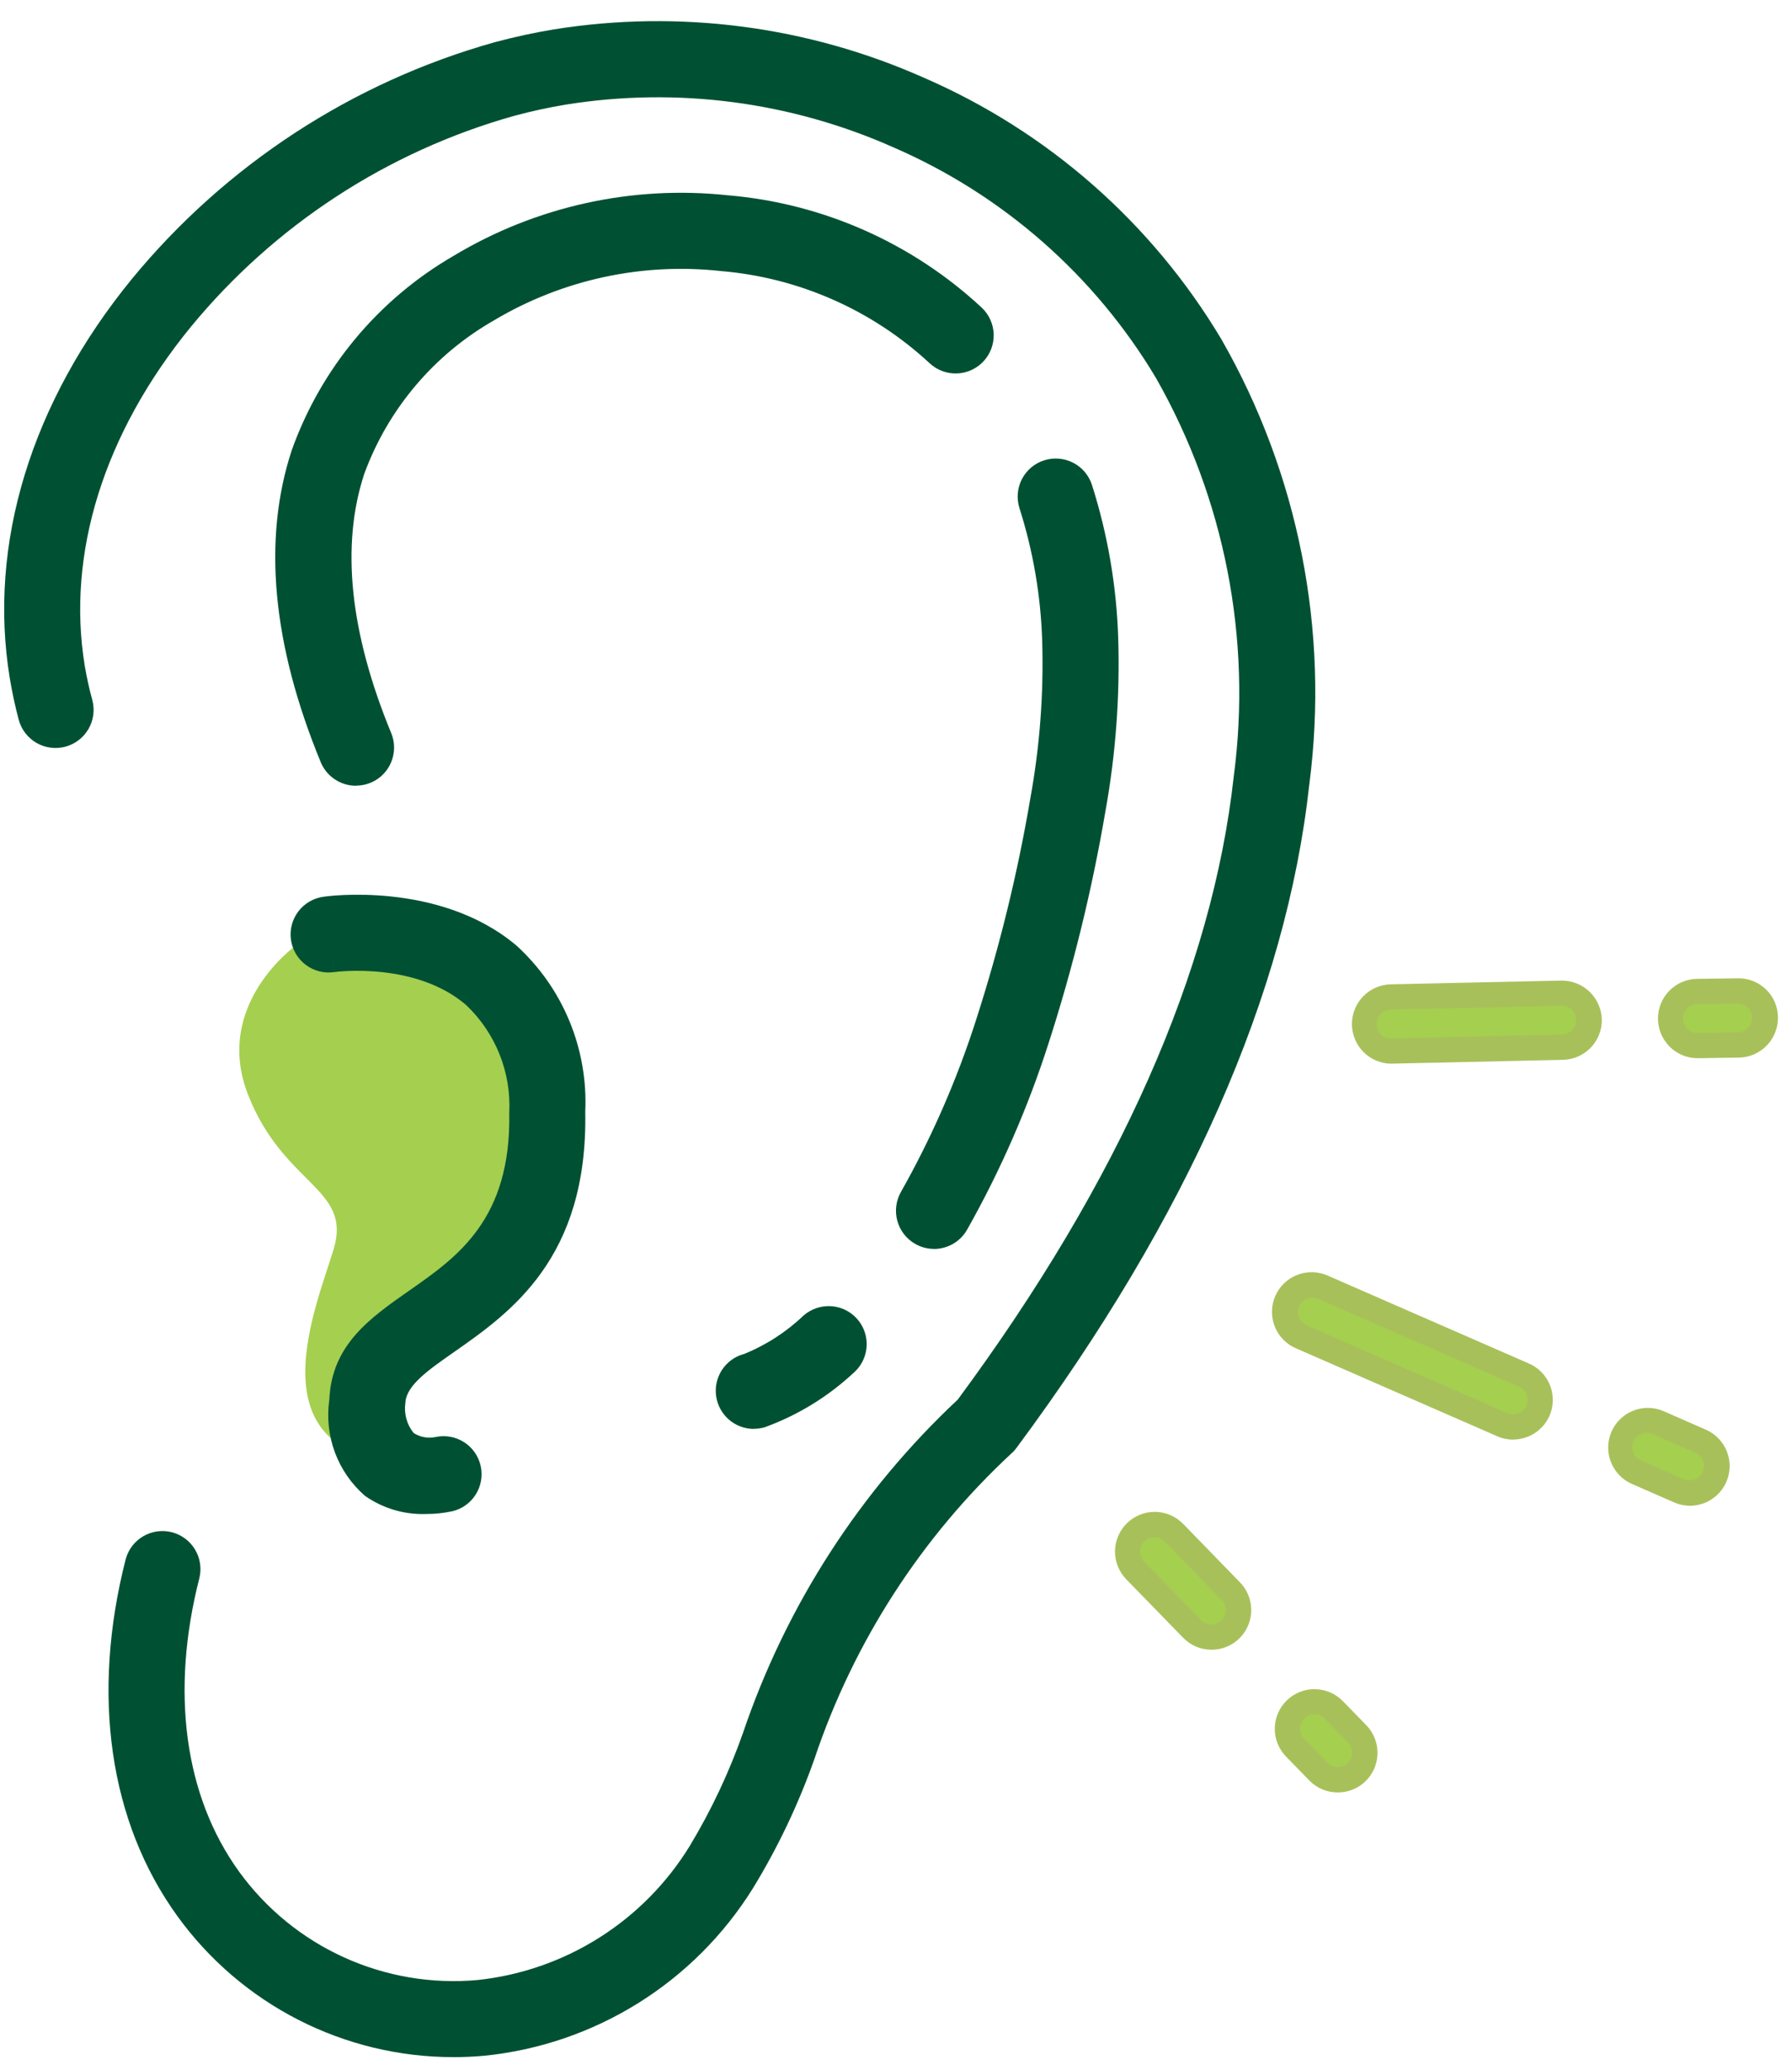 <svg width="71" height="82" viewBox="0 0 71 82" fill="none" xmlns="http://www.w3.org/2000/svg">
<g clip-path="url(#clip0_2672_81308)">
<path d="M11.73 37.447C11.73 37.447 8.423 39.786 9.83 43.365C11.237 46.944 13.93 47.053 13.23 49.44C12.53 51.827 9.568 58.416 17.377 57.94C13.855 56.417 15.027 52.655 15.027 52.655C15.027 52.655 23.348 48.824 20.497 40.688C18.504 35.551 11.729 37.445 11.729 37.445" fill="#A5CF4F"/>
<path d="M44.979 62.206C44.78 62.002 44.67 61.728 44.674 61.443C44.677 61.158 44.794 60.886 44.998 60.688C45.201 60.489 45.476 60.379 45.761 60.382C46.045 60.386 46.317 60.502 46.516 60.706L48.766 63.022C48.964 63.226 49.073 63.5 49.069 63.784C49.065 64.068 48.949 64.339 48.745 64.537C48.541 64.735 48.267 64.844 47.983 64.84C47.699 64.836 47.428 64.72 47.23 64.516L44.979 62.206ZM51.311 69.226C51.213 69.125 51.136 69.006 51.083 68.875C51.031 68.744 51.005 68.604 51.008 68.464C51.009 68.323 51.039 68.184 51.095 68.055C51.15 67.925 51.231 67.808 51.332 67.71C51.433 67.612 51.552 67.534 51.683 67.483C51.814 67.43 51.953 67.405 52.094 67.406C52.235 67.409 52.374 67.438 52.503 67.494C52.633 67.549 52.75 67.63 52.848 67.731L53.771 68.679C53.869 68.78 53.946 68.899 53.998 69.03C54.05 69.161 54.076 69.301 54.074 69.442C54.072 69.582 54.042 69.721 53.986 69.851C53.931 69.98 53.85 70.097 53.749 70.195C53.648 70.293 53.529 70.37 53.398 70.422C53.267 70.474 53.127 70.5 52.986 70.498C52.846 70.496 52.707 70.466 52.577 70.41C52.448 70.355 52.331 70.274 52.233 70.173L51.311 69.226ZM51.577 52.95C51.446 52.895 51.327 52.815 51.227 52.714C51.127 52.612 51.049 52.492 50.996 52.36C50.943 52.228 50.917 52.087 50.919 51.945C50.921 51.803 50.951 51.663 51.008 51.532C51.065 51.402 51.147 51.285 51.25 51.186C51.352 51.088 51.474 51.011 51.606 50.96C51.739 50.909 51.881 50.885 52.023 50.889C52.165 50.894 52.305 50.926 52.434 50.985L60.385 54.459C60.514 54.515 60.631 54.596 60.728 54.697C60.826 54.799 60.903 54.918 60.955 55.049C61.006 55.18 61.031 55.32 61.029 55.461C61.026 55.601 60.996 55.74 60.94 55.869C60.884 55.998 60.803 56.115 60.702 56.212C60.6 56.31 60.481 56.387 60.35 56.438C60.219 56.49 60.079 56.515 59.938 56.513C59.798 56.51 59.659 56.48 59.53 56.424L51.577 52.95ZM64.836 58.303C64.582 58.185 64.385 57.973 64.286 57.711C64.186 57.449 64.194 57.159 64.305 56.903C64.417 56.646 64.625 56.444 64.884 56.338C65.143 56.233 65.433 56.233 65.692 56.338L67.392 57.082C67.646 57.2 67.843 57.413 67.942 57.674C68.041 57.936 68.034 58.226 67.923 58.482C67.811 58.739 67.603 58.941 67.344 59.047C67.085 59.152 66.795 59.152 66.536 59.047L64.836 58.303ZM55.136 41.626C54.995 41.629 54.855 41.604 54.724 41.553C54.593 41.501 54.474 41.425 54.373 41.327C54.271 41.23 54.19 41.113 54.133 40.984C54.077 40.855 54.047 40.717 54.044 40.576C54.041 40.435 54.066 40.296 54.117 40.165C54.169 40.034 54.245 39.914 54.343 39.813C54.44 39.711 54.557 39.63 54.686 39.574C54.815 39.517 54.953 39.487 55.094 39.484L61.875 39.334C62.155 39.335 62.423 39.445 62.623 39.641C62.822 39.837 62.937 40.104 62.943 40.383C62.948 40.663 62.844 40.934 62.653 41.138C62.461 41.342 62.197 41.463 61.918 41.475L55.136 41.626ZM67.245 41.416C66.961 41.42 66.687 41.31 66.484 41.112C66.28 40.914 66.164 40.643 66.16 40.358C66.157 40.075 66.266 39.801 66.465 39.597C66.663 39.394 66.934 39.278 67.218 39.274L68.859 39.252C68.999 39.25 69.139 39.277 69.269 39.329C69.4 39.381 69.519 39.459 69.619 39.557C69.72 39.655 69.8 39.772 69.855 39.901C69.91 40.031 69.939 40.169 69.941 40.31C69.942 40.45 69.916 40.59 69.864 40.72C69.812 40.851 69.734 40.97 69.636 41.07C69.538 41.171 69.421 41.251 69.291 41.306C69.162 41.361 69.023 41.39 68.883 41.392L67.245 41.416Z" fill="#A5CF4F"/>
<path d="M53.001 70.997C52.791 70.998 52.583 70.956 52.389 70.874C52.195 70.792 52.02 70.672 51.874 70.521L50.953 69.575C50.662 69.276 50.502 68.874 50.508 68.457C50.513 68.04 50.684 67.643 50.983 67.352C51.282 67.061 51.684 66.901 52.101 66.907C52.518 66.912 52.915 67.083 53.206 67.382L54.129 68.33C54.346 68.551 54.492 68.832 54.55 69.136C54.607 69.44 54.574 69.754 54.453 70.039C54.333 70.324 54.13 70.567 53.872 70.738C53.614 70.908 53.31 70.999 53.001 70.997ZM51.668 68.874L52.591 69.82C52.644 69.874 52.706 69.917 52.775 69.947C52.844 69.976 52.919 69.992 52.994 69.993C53.069 69.994 53.144 69.98 53.214 69.952C53.283 69.924 53.347 69.883 53.401 69.83C53.455 69.778 53.498 69.715 53.527 69.646C53.557 69.577 53.573 69.502 53.574 69.427C53.575 69.352 53.561 69.277 53.533 69.207C53.505 69.138 53.464 69.074 53.411 69.02L52.49 68.074C52.437 68.02 52.375 67.977 52.306 67.947C52.236 67.918 52.162 67.902 52.087 67.901C52.011 67.9 51.937 67.913 51.867 67.941C51.797 67.969 51.733 68.01 51.679 68.063C51.625 68.116 51.582 68.178 51.552 68.247C51.522 68.317 51.507 68.391 51.505 68.466C51.505 68.542 51.518 68.616 51.546 68.686C51.574 68.756 51.615 68.82 51.668 68.874ZM47.995 65.344H47.975C47.769 65.341 47.566 65.298 47.377 65.216C47.188 65.134 47.018 65.015 46.875 64.867L44.623 62.555C44.332 62.256 44.172 61.854 44.177 61.436C44.183 61.019 44.354 60.621 44.653 60.33C44.952 60.039 45.354 59.879 45.772 59.884C46.189 59.89 46.587 60.061 46.878 60.36L49.129 62.677C49.345 62.899 49.491 63.18 49.548 63.484C49.605 63.788 49.57 64.103 49.449 64.388C49.328 64.673 49.125 64.916 48.867 65.086C48.608 65.256 48.305 65.346 47.995 65.344ZM45.334 61.858L47.585 64.171C47.637 64.225 47.699 64.268 47.768 64.298C47.836 64.327 47.91 64.343 47.985 64.344C48.137 64.346 48.284 64.287 48.392 64.181C48.502 64.075 48.564 63.93 48.566 63.778C48.567 63.629 48.509 63.485 48.404 63.378L46.153 61.062C46.1 61.008 46.038 60.965 45.969 60.936C45.9 60.906 45.825 60.89 45.75 60.889C45.675 60.888 45.6 60.902 45.53 60.93C45.461 60.958 45.397 60.999 45.343 61.052C45.289 61.105 45.246 61.167 45.217 61.236C45.187 61.306 45.171 61.38 45.17 61.455C45.169 61.53 45.183 61.605 45.211 61.675C45.239 61.745 45.28 61.808 45.333 61.862M66.957 59.641C66.742 59.641 66.53 59.597 66.333 59.511L64.633 58.766C64.259 58.594 63.967 58.283 63.82 57.898C63.673 57.514 63.683 57.087 63.847 56.71C64.012 56.332 64.317 56.035 64.699 55.88C65.081 55.726 65.507 55.727 65.888 55.884L67.588 56.629C67.919 56.774 68.189 57.028 68.355 57.349C68.52 57.67 68.57 58.038 68.496 58.391C68.422 58.745 68.229 59.062 67.948 59.289C67.668 59.517 67.318 59.641 66.957 59.641ZM65.257 56.754C65.123 56.751 64.993 56.794 64.888 56.877C64.783 56.96 64.711 57.078 64.683 57.209C64.656 57.339 64.676 57.476 64.739 57.594C64.802 57.712 64.904 57.804 65.028 57.854L66.728 58.598C66.866 58.653 67.019 58.651 67.156 58.595C67.294 58.538 67.403 58.431 67.463 58.295C67.522 58.159 67.526 58.005 67.474 57.866C67.422 57.727 67.319 57.614 67.185 57.55L65.485 56.805C65.413 56.774 65.336 56.758 65.258 56.758M59.949 57.022C59.733 57.022 59.52 56.977 59.323 56.89L51.37 53.416C51.176 53.337 51.001 53.219 50.853 53.071C50.706 52.922 50.589 52.746 50.511 52.552C50.432 52.358 50.393 52.15 50.396 51.941C50.399 51.732 50.443 51.525 50.527 51.334C50.611 51.142 50.732 50.968 50.883 50.824C51.035 50.68 51.213 50.567 51.409 50.493C51.605 50.418 51.813 50.384 52.022 50.391C52.231 50.398 52.437 50.447 52.627 50.535L60.579 54.009C60.961 54.175 61.261 54.486 61.413 54.873C61.566 55.26 61.56 55.692 61.395 56.074C61.272 56.355 61.069 56.593 60.813 56.761C60.556 56.929 60.257 57.019 59.95 57.019M51.772 52.497L59.725 55.971C59.829 56.016 59.943 56.03 60.055 56.01C60.166 55.99 60.269 55.938 60.35 55.859C60.432 55.781 60.488 55.679 60.512 55.569C60.536 55.458 60.526 55.343 60.485 55.238C60.458 55.168 60.418 55.105 60.366 55.051C60.315 54.996 60.253 54.953 60.185 54.923L52.232 51.448C52.163 51.417 52.088 51.399 52.012 51.397C51.936 51.395 51.861 51.407 51.79 51.435C51.719 51.462 51.654 51.503 51.599 51.555C51.544 51.608 51.501 51.671 51.47 51.74C51.44 51.81 51.424 51.885 51.423 51.961C51.422 52.037 51.436 52.112 51.465 52.183C51.493 52.253 51.535 52.317 51.589 52.371C51.642 52.425 51.706 52.468 51.776 52.497M55.115 42.132C54.704 42.127 54.312 41.961 54.022 41.67C53.733 41.379 53.568 40.986 53.564 40.576C53.56 40.165 53.717 39.769 54.001 39.473C54.285 39.176 54.674 39.003 55.084 38.989L61.865 38.84C62.28 38.836 62.68 38.995 62.98 39.282C63.279 39.57 63.453 39.964 63.465 40.379C63.472 40.795 63.314 41.197 63.026 41.497C62.737 41.797 62.341 41.97 61.925 41.979L55.144 42.13L55.115 42.132ZM61.895 39.84H61.885L55.106 39.989C54.955 39.992 54.811 40.055 54.706 40.164C54.601 40.273 54.543 40.419 54.545 40.57C54.543 40.646 54.557 40.721 54.586 40.791C54.615 40.862 54.658 40.925 54.712 40.978C54.767 41.031 54.831 41.072 54.902 41.098C54.974 41.125 55.049 41.136 55.125 41.132L61.908 40.974C62.055 40.967 62.194 40.902 62.295 40.795C62.396 40.688 62.451 40.545 62.45 40.398C62.448 40.25 62.39 40.109 62.286 40.004C62.183 39.899 62.043 39.837 61.896 39.833M67.236 41.915C66.826 41.908 66.434 41.741 66.146 41.45C65.857 41.158 65.693 40.765 65.69 40.355C65.687 39.944 65.845 39.549 66.129 39.254C66.414 38.958 66.803 38.785 67.213 38.772L68.854 38.75C69.061 38.746 69.266 38.783 69.458 38.859C69.65 38.935 69.825 39.048 69.973 39.192C70.121 39.337 70.239 39.509 70.32 39.699C70.401 39.889 70.443 40.093 70.444 40.3C70.448 40.717 70.287 41.118 69.996 41.416C69.705 41.714 69.308 41.885 68.892 41.891L67.251 41.915H67.236ZM68.875 39.75H68.868L67.227 39.772C67.079 39.779 66.941 39.843 66.839 39.951C66.738 40.058 66.682 40.2 66.683 40.348C66.684 40.495 66.742 40.637 66.845 40.743C66.948 40.848 67.088 40.91 67.236 40.915L68.873 40.891C69.02 40.885 69.159 40.822 69.261 40.716C69.363 40.609 69.42 40.468 69.42 40.321C69.42 40.173 69.363 40.032 69.261 39.925C69.159 39.819 69.02 39.756 68.873 39.75" fill="#A8C05A"/>
<path d="M3.07 27.884C3.105 28.001 3.117 28.123 3.104 28.245C3.091 28.366 3.054 28.484 2.995 28.59C2.935 28.697 2.855 28.791 2.759 28.866C2.663 28.941 2.553 28.996 2.435 29.027C2.317 29.059 2.194 29.066 2.073 29.049C1.952 29.032 1.836 28.991 1.731 28.929C1.627 28.866 1.536 28.783 1.464 28.684C1.392 28.586 1.341 28.474 1.313 28.355C1.173 27.829 1.058 27.293 0.97 26.755C0.07 21.262 2.08 15.842 5.677 11.44C9.319 7.012 14.231 3.808 19.75 2.257C20.501 2.057 21.268 1.887 22.05 1.757C26.901 0.989 31.871 1.637 36.363 3.623C41.168 5.712 45.199 9.254 47.889 13.75C50.888 18.969 52.083 25.031 51.289 30.998C50.464 38.533 47.002 47.284 39.808 56.983C39.777 57.029 39.74 57.07 39.699 57.107C36.053 60.491 33.31 64.732 31.72 69.445C31.105 71.196 30.308 72.877 29.341 74.461C28.241 76.231 26.749 77.726 24.981 78.83C23.212 79.934 21.215 80.618 19.141 80.83C16.913 81.032 14.67 80.651 12.634 79.725C10.597 78.798 8.837 77.358 7.525 75.545C5.156 72.269 4.112 67.607 5.574 61.897C5.633 61.664 5.783 61.464 5.989 61.341C6.196 61.218 6.443 61.183 6.676 61.242C6.909 61.301 7.109 61.451 7.232 61.657C7.355 61.864 7.39 62.111 7.331 62.344C6.016 67.475 6.919 71.614 8.996 74.488C10.125 76.045 11.64 77.282 13.391 78.077C15.143 78.873 17.07 79.199 18.986 79.025C20.788 78.835 22.522 78.234 24.055 77.269C25.589 76.305 26.881 75.001 27.832 73.459C28.723 71.98 29.46 70.414 30.032 68.785C31.704 63.84 34.581 59.389 38.404 55.835C45.354 46.447 48.696 38.023 49.487 30.808C50.235 25.228 49.124 19.558 46.327 14.672C43.832 10.504 40.095 7.222 35.64 5.287C31.466 3.439 26.848 2.836 22.34 3.55C21.627 3.667 20.921 3.82 20.224 4.009C15.073 5.456 10.489 8.447 7.09 12.58C3.803 16.606 1.958 21.523 2.767 26.461C2.846 26.94 2.949 27.415 3.076 27.884M14.95 29.267C15.034 29.488 15.027 29.733 14.933 29.95C14.839 30.166 14.664 30.338 14.446 30.428C14.227 30.518 13.982 30.519 13.763 30.431C13.543 30.343 13.367 30.173 13.271 29.957C11.271 25.102 11.098 21.188 12.134 18.025C13.25 14.911 15.434 12.294 18.298 10.639C21.453 8.746 25.14 7.937 28.798 8.333C32.414 8.65 35.822 10.158 38.487 12.622C38.662 12.787 38.765 13.015 38.773 13.256C38.78 13.496 38.691 13.73 38.526 13.906C38.361 14.081 38.134 14.184 37.893 14.191C37.652 14.199 37.418 14.11 37.243 13.945C34.87 11.755 31.837 10.416 28.621 10.138C25.364 9.779 22.079 10.495 19.266 12.175C16.765 13.607 14.852 15.879 13.866 18.587C12.956 21.359 13.134 24.854 14.954 29.267M40.973 19.943C40.934 19.829 40.919 19.709 40.927 19.589C40.935 19.469 40.967 19.352 41.021 19.244C41.075 19.137 41.15 19.041 41.241 18.962C41.332 18.884 41.438 18.825 41.552 18.787C41.666 18.75 41.787 18.736 41.907 18.746C42.027 18.756 42.144 18.789 42.25 18.845C42.357 18.9 42.452 18.976 42.529 19.068C42.606 19.16 42.664 19.267 42.7 19.382C43.31 21.296 43.652 23.285 43.715 25.292C43.787 27.553 43.619 29.816 43.215 32.042C42.693 35.121 41.948 38.158 40.988 41.129C40.179 43.661 39.111 46.103 37.802 48.416C37.68 48.622 37.482 48.771 37.251 48.831C37.019 48.892 36.773 48.859 36.566 48.739C36.359 48.619 36.208 48.423 36.145 48.192C36.082 47.962 36.112 47.715 36.23 47.507C37.476 45.302 38.492 42.975 39.262 40.562C40.195 37.674 40.917 34.722 41.423 31.73C41.807 29.632 41.968 27.498 41.903 25.366C41.846 23.524 41.534 21.699 40.975 19.943M32.252 52.549C32.434 52.397 32.668 52.323 32.904 52.341C33.14 52.36 33.36 52.47 33.516 52.648C33.672 52.827 33.752 53.059 33.739 53.295C33.726 53.532 33.621 53.754 33.446 53.914C32.493 54.815 31.365 55.511 30.133 55.96C29.901 56.026 29.652 55.998 29.441 55.88C29.23 55.763 29.074 55.567 29.008 55.335C28.941 55.102 28.97 54.853 29.087 54.642C29.204 54.431 29.401 54.275 29.633 54.209C30.609 53.841 31.5 53.276 32.249 52.549M13.163 37.904C13.045 37.92 12.925 37.912 12.809 37.882C12.694 37.851 12.586 37.798 12.491 37.725C12.397 37.653 12.317 37.562 12.257 37.459C12.198 37.356 12.159 37.242 12.143 37.124C12.127 37.006 12.135 36.886 12.166 36.77C12.196 36.655 12.249 36.547 12.322 36.453C12.394 36.358 12.485 36.278 12.588 36.218C12.691 36.159 12.805 36.12 12.923 36.104C12.949 36.104 22.423 34.747 22.591 44.039C22.691 49.529 19.891 51.487 17.632 53.066C16.478 53.872 15.506 54.553 15.464 55.537C15.364 57.982 17.387 57.499 17.393 57.497C17.628 57.444 17.874 57.486 18.077 57.615C18.281 57.743 18.425 57.947 18.478 58.182C18.531 58.417 18.489 58.663 18.36 58.867C18.232 59.07 18.028 59.214 17.793 59.267C17.781 59.267 13.453 60.299 13.654 55.467C13.732 53.583 15.045 52.667 16.597 51.581C18.497 50.25 20.863 48.597 20.781 44.069C20.649 36.834 13.181 37.901 13.165 37.902" fill="#005133"/>
<path d="M17.974 81.481C15.838 81.483 13.731 80.978 11.828 80.007C9.925 79.036 8.28 77.627 7.028 75.896C4.328 72.162 3.602 67.137 4.983 61.747C5.089 61.367 5.339 61.044 5.679 60.847C6.02 60.649 6.425 60.593 6.807 60.69C7.189 60.788 7.517 61.031 7.722 61.367C7.927 61.704 7.992 62.107 7.903 62.491C6.746 67 7.303 71.135 9.473 74.135C10.541 75.608 11.974 76.778 13.63 77.53C15.287 78.282 17.11 78.592 18.922 78.427C20.634 78.245 22.282 77.672 23.738 76.753C25.194 75.834 26.42 74.594 27.322 73.127C28.181 71.704 28.891 70.196 29.442 68.627C31.148 63.597 34.069 59.066 37.947 55.437C44.357 46.765 48.036 38.457 48.883 30.745C49.603 25.293 48.521 19.755 45.802 14.974C43.377 10.912 39.736 7.715 35.395 5.835C31.33 4.028 26.828 3.439 22.435 4.141C21.742 4.255 21.056 4.404 20.378 4.587C15.347 5.999 10.87 8.921 7.552 12.958C4.12 17.158 2.63 21.923 3.357 26.364C3.434 26.823 3.534 27.278 3.657 27.727C3.761 28.114 3.707 28.526 3.507 28.872C3.307 29.219 2.977 29.472 2.59 29.576C2.204 29.679 1.792 29.625 1.445 29.425C1.099 29.225 0.846 28.896 0.742 28.509C0.595 27.957 0.476 27.399 0.385 26.846C-0.482 21.54 1.235 15.933 5.22 11.055C8.94 6.532 13.957 3.257 19.595 1.674C20.382 1.463 21.173 1.291 21.948 1.164C26.912 0.369 32.001 1.032 36.595 3.074C41.518 5.208 45.646 8.835 48.395 13.443C51.448 18.779 52.67 24.968 51.876 31.064C50.97 39.349 47.068 48.19 40.281 57.34C40.225 57.419 40.16 57.492 40.087 57.556C36.509 60.874 33.821 65.037 32.27 69.664C31.639 71.454 30.822 73.173 29.832 74.792C28.682 76.639 27.124 78.197 25.278 79.347C23.431 80.498 21.346 81.209 19.181 81.427C18.781 81.463 18.378 81.481 17.971 81.482M6.442 61.813C6.387 61.813 6.334 61.828 6.287 61.856C6.217 61.898 6.166 61.965 6.145 62.044C4.855 67.083 5.514 71.753 8.001 75.193C9.252 76.921 10.93 78.294 12.872 79.177C14.814 80.061 16.952 80.424 19.076 80.231C21.061 80.028 22.972 79.372 24.664 78.315C26.356 77.257 27.783 75.826 28.835 74.131C29.778 72.584 30.556 70.941 31.155 69.231C32.783 64.437 35.576 60.121 39.283 56.672C45.983 47.652 49.803 39.008 50.683 30.937C51.447 25.1 50.281 19.173 47.363 14.06C44.742 9.667 40.808 6.209 36.115 4.174C31.732 2.227 26.877 1.594 22.141 2.351C21.405 2.472 20.652 2.635 19.905 2.835C14.506 4.351 9.701 7.486 6.141 11.819C2.375 16.426 0.749 21.696 1.561 26.657C1.644 27.17 1.761 27.691 1.892 28.203C1.913 28.283 1.966 28.35 2.037 28.392C2.109 28.433 2.193 28.444 2.273 28.422C2.353 28.401 2.42 28.348 2.461 28.277C2.502 28.206 2.513 28.121 2.492 28.041C2.36 27.553 2.252 27.059 2.17 26.56C1.387 21.777 2.97 16.677 6.621 12.202C10.099 7.972 14.791 4.91 20.064 3.432C20.781 3.238 21.507 3.08 22.24 2.96C26.861 2.218 31.598 2.836 35.874 4.739C40.448 6.719 44.283 10.088 46.837 14.368C49.686 19.37 50.823 25.166 50.075 30.874C49.203 38.815 45.436 47.333 38.875 56.194L38.804 56.275C35.041 59.764 32.214 64.141 30.58 69.005C29.992 70.673 29.235 72.276 28.32 73.79C27.32 75.408 25.963 76.775 24.352 77.787C22.741 78.798 20.92 79.427 19.028 79.624C17.025 79.802 15.01 79.465 13.174 78.644C11.309 77.809 9.697 76.498 8.498 74.844C6.117 71.55 5.492 67.06 6.738 62.2C6.749 62.155 6.749 62.108 6.739 62.062C6.729 62.017 6.709 61.974 6.68 61.937C6.651 61.901 6.614 61.871 6.572 61.85C6.531 61.83 6.485 61.819 6.438 61.819M16.854 59.969C15.999 59.993 15.16 59.74 14.46 59.249C13.925 58.784 13.516 58.193 13.269 57.529C13.023 56.865 12.946 56.15 13.047 55.449C13.138 53.269 14.647 52.213 16.247 51.096C18.126 49.783 20.253 48.296 20.177 44.085C20.218 43.291 20.087 42.498 19.792 41.76C19.497 41.022 19.046 40.356 18.469 39.809C16.478 38.097 13.369 38.486 13.244 38.503L13.161 37.909L13.242 38.503C13.044 38.532 12.843 38.522 12.649 38.473C12.456 38.424 12.274 38.337 12.114 38.217C11.954 38.097 11.82 37.946 11.719 37.774C11.618 37.601 11.553 37.411 11.526 37.213C11.499 37.014 11.513 36.813 11.565 36.62C11.617 36.427 11.707 36.247 11.829 36.089C11.951 35.931 12.104 35.799 12.278 35.701C12.452 35.602 12.644 35.54 12.842 35.516C12.876 35.509 17.398 34.864 20.464 37.454C21.374 38.284 22.09 39.303 22.56 40.441C23.031 41.579 23.245 42.806 23.188 44.036C23.296 49.842 20.221 51.993 17.976 53.563C16.963 54.27 16.091 54.878 16.061 55.569C16.03 55.78 16.044 55.995 16.101 56.2C16.157 56.406 16.256 56.597 16.391 56.762C16.648 56.926 16.96 56.982 17.258 56.919C17.646 56.836 18.051 56.909 18.386 57.123C18.72 57.337 18.957 57.674 19.044 58.061C19.131 58.448 19.062 58.854 18.852 59.191C18.642 59.528 18.307 59.768 17.921 59.859C17.571 59.934 17.215 59.971 16.857 59.968M14.172 37.251C16.005 37.191 17.802 37.775 19.251 38.899C19.959 39.554 20.516 40.355 20.883 41.247C21.25 42.139 21.419 43.1 21.377 44.064C21.465 48.915 18.848 50.743 16.937 52.079C15.414 53.143 14.315 53.912 14.249 55.498C14.172 55.99 14.21 56.493 14.36 56.968C14.511 57.443 14.769 57.876 15.115 58.234C15.485 58.476 15.9 58.641 16.335 58.719C16.77 58.798 17.216 58.788 17.647 58.691C17.687 58.683 17.726 58.666 17.76 58.643C17.794 58.62 17.823 58.59 17.846 58.556C17.868 58.522 17.884 58.483 17.891 58.443C17.899 58.402 17.898 58.36 17.89 58.32C17.882 58.28 17.866 58.243 17.842 58.209C17.819 58.176 17.79 58.148 17.755 58.126C17.721 58.105 17.682 58.09 17.642 58.084C17.602 58.078 17.561 58.08 17.522 58.09C17.195 58.165 16.855 58.167 16.527 58.097C16.199 58.027 15.89 57.885 15.622 57.683C15.334 57.408 15.114 57.068 14.982 56.692C14.85 56.316 14.808 55.914 14.861 55.519C14.917 54.235 16.067 53.431 17.285 52.581C19.536 51.007 22.085 49.226 21.985 44.057C22.041 43.003 21.866 41.949 21.472 40.97C21.078 39.99 20.476 39.108 19.706 38.386C17.086 36.155 13.043 36.698 13.006 36.705C12.965 36.709 12.926 36.722 12.89 36.742C12.854 36.762 12.822 36.789 12.797 36.821C12.772 36.854 12.753 36.891 12.743 36.93C12.732 36.97 12.729 37.011 12.735 37.052C12.74 37.092 12.752 37.131 12.772 37.166C12.792 37.201 12.819 37.231 12.851 37.256C12.883 37.28 12.919 37.298 12.959 37.308C12.998 37.318 13.038 37.32 13.078 37.314C13.439 37.27 13.802 37.249 14.165 37.251M29.865 56.598C29.501 56.597 29.15 56.465 28.876 56.226C28.602 55.987 28.424 55.657 28.373 55.297C28.323 54.937 28.404 54.571 28.602 54.266C28.8 53.961 29.102 53.738 29.451 53.637H29.465C30.346 53.282 31.152 52.762 31.839 52.105C32.141 51.843 32.533 51.711 32.932 51.737C33.229 51.757 33.514 51.864 33.75 52.046C33.987 52.228 34.164 52.475 34.259 52.758C34.355 53.04 34.364 53.344 34.286 53.632C34.209 53.92 34.047 54.178 33.823 54.374C32.804 55.324 31.604 56.059 30.295 56.534C30.157 56.573 30.015 56.593 29.872 56.593M29.79 54.78V54.785C29.751 54.796 29.714 54.815 29.682 54.84C29.65 54.865 29.623 54.897 29.603 54.933C29.584 54.968 29.571 55.008 29.567 55.048C29.562 55.089 29.566 55.13 29.577 55.169C29.588 55.208 29.606 55.245 29.632 55.276C29.657 55.308 29.688 55.334 29.724 55.353C29.795 55.393 29.878 55.403 29.957 55.382C31.102 54.953 32.15 54.299 33.039 53.46C33.069 53.434 33.094 53.403 33.112 53.367C33.13 53.331 33.141 53.292 33.144 53.252C33.147 53.212 33.142 53.172 33.129 53.135C33.116 53.097 33.096 53.062 33.069 53.032C33.042 53.001 33.01 52.976 32.974 52.957C32.937 52.939 32.898 52.928 32.857 52.925C32.777 52.921 32.698 52.948 32.636 52.999C31.819 53.781 30.85 54.386 29.79 54.779M37.004 49.468C36.739 49.468 36.478 49.397 36.249 49.263C35.904 49.062 35.653 48.733 35.55 48.348C35.447 47.963 35.501 47.552 35.699 47.206C36.924 45.036 37.923 42.746 38.681 40.372C39.603 37.511 40.319 34.588 40.822 31.624C41.197 29.567 41.355 27.477 41.292 25.387C41.237 23.601 40.934 21.831 40.392 20.128C40.271 19.748 40.305 19.336 40.487 18.981C40.669 18.626 40.984 18.358 41.364 18.235C41.743 18.112 42.156 18.145 42.511 18.325C42.867 18.505 43.136 18.819 43.261 19.198C43.887 21.164 44.238 23.208 44.304 25.27C44.376 27.574 44.205 29.88 43.795 32.148C43.265 35.255 42.514 38.32 41.546 41.319C40.722 43.889 39.638 46.369 38.31 48.719C38.211 48.891 38.079 49.041 37.922 49.161C37.764 49.281 37.585 49.369 37.393 49.419C37.266 49.453 37.135 49.471 37.003 49.471M41.533 19.76C42.109 21.568 42.431 23.447 42.491 25.343C42.557 27.518 42.393 29.694 42.003 31.834C41.49 34.855 40.76 37.834 39.819 40.75C39.035 43.202 38.003 45.567 36.738 47.809C36.698 47.88 36.687 47.963 36.709 48.042C36.73 48.12 36.781 48.187 36.851 48.228C36.886 48.249 36.925 48.263 36.965 48.268C37.005 48.273 37.046 48.271 37.085 48.26C37.163 48.239 37.229 48.188 37.27 48.118C38.558 45.84 39.608 43.436 40.406 40.943C41.355 37.999 42.093 34.992 42.614 31.943C43.009 29.759 43.173 27.539 43.105 25.32C43.042 23.368 42.711 21.434 42.121 19.573C42.109 19.534 42.089 19.497 42.063 19.466C42.037 19.435 42.005 19.409 41.968 19.39C41.932 19.371 41.892 19.359 41.852 19.356C41.811 19.352 41.77 19.357 41.731 19.37C41.692 19.382 41.656 19.403 41.624 19.429C41.593 19.456 41.568 19.488 41.55 19.525C41.531 19.562 41.52 19.602 41.517 19.642C41.514 19.683 41.52 19.724 41.533 19.763M14.107 31.123C13.807 31.124 13.514 31.035 13.265 30.869C13.015 30.703 12.821 30.466 12.707 30.189C10.786 25.526 10.399 21.371 11.556 17.842C12.712 14.595 14.985 11.864 17.968 10.136C21.236 8.171 25.056 7.328 28.847 7.736C32.599 8.054 36.137 9.62 38.895 12.184C39.187 12.458 39.358 12.837 39.37 13.237C39.383 13.637 39.236 14.025 38.962 14.317C38.688 14.609 38.309 14.78 37.909 14.792C37.509 14.805 37.121 14.658 36.829 14.384C34.557 12.278 31.645 10.993 28.557 10.736C25.433 10.393 22.282 11.077 19.581 12.684C17.198 14.042 15.373 16.2 14.43 18.775C13.5 21.606 13.86 25.06 15.501 29.039C15.595 29.268 15.631 29.516 15.606 29.762C15.581 30.008 15.496 30.244 15.359 30.45C15.221 30.655 15.036 30.823 14.818 30.94C14.6 31.056 14.356 31.118 14.109 31.118M27.041 8.847C24.073 8.816 21.154 9.612 18.613 11.147C15.868 12.728 13.773 15.232 12.7 18.212C11.637 21.461 12.013 25.336 13.822 29.729C13.853 29.804 13.913 29.863 13.988 29.895C14.063 29.926 14.147 29.926 14.222 29.895C14.259 29.88 14.292 29.858 14.32 29.83C14.348 29.802 14.371 29.769 14.386 29.732C14.402 29.695 14.41 29.654 14.41 29.613C14.41 29.573 14.402 29.532 14.386 29.495C12.633 25.244 12.262 21.51 13.286 18.395C14.314 15.553 16.316 13.168 18.937 11.663C21.865 9.915 25.282 9.169 28.672 9.536C32.023 9.818 35.183 11.215 37.647 13.504C37.707 13.558 37.786 13.587 37.867 13.584C37.948 13.582 38.025 13.547 38.081 13.489C38.137 13.43 38.166 13.35 38.164 13.269C38.162 13.187 38.127 13.11 38.068 13.054C35.505 10.673 32.218 9.22 28.732 8.925C28.167 8.87 27.603 8.842 27.039 8.843" fill="#005133"/>
</g>
<defs>
<clipPath id="clip0_2672_81308">
<rect width="70.288" height="80.65" fill="white" transform="translate(0.156 0.831)"/>
</clipPath>
</defs>
</svg>
